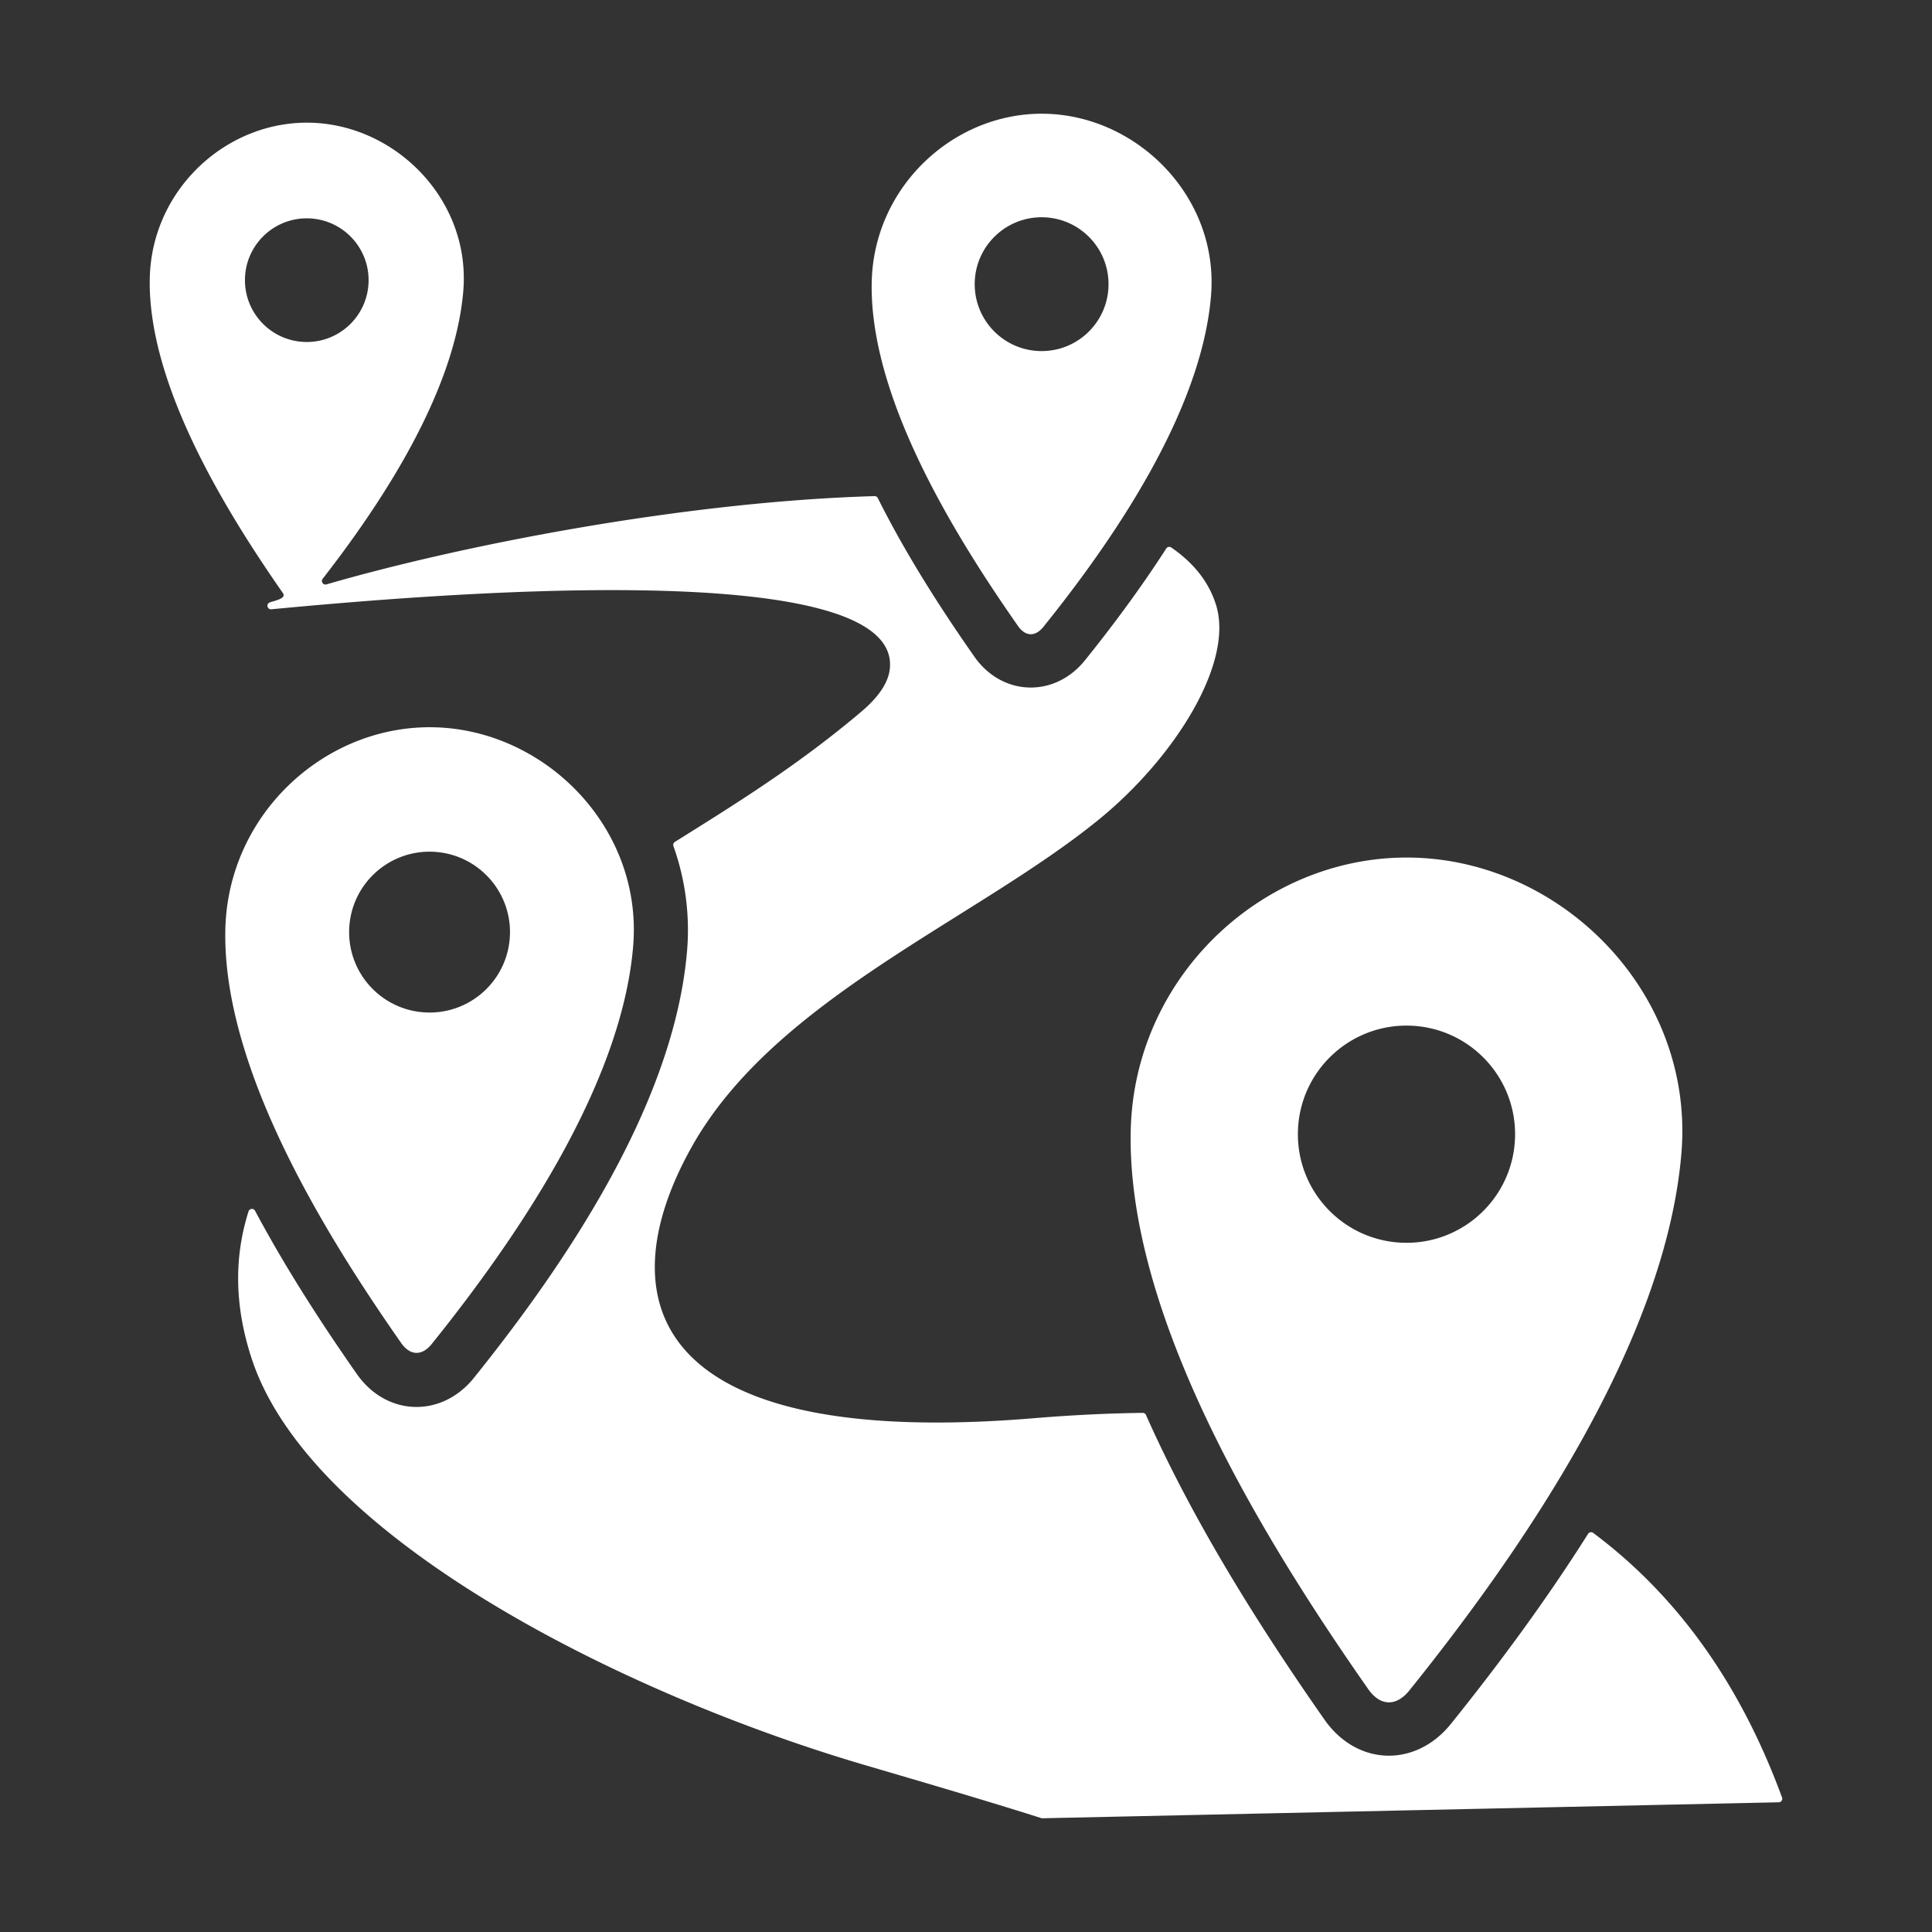 <svg xmlns="http://www.w3.org/2000/svg" version="1.1" xmlns:xlink="http://www.w3.org/1999/xlink" width="512" height="512" x="0" y="0" viewBox="0 0 500 500" style="enable-background:new 0 0 512 512" xml:space="preserve" class=""><rect x="0" y="0" width="500" height="500" fill="#333333" stroke="none"/><g><path fill-rule="evenodd" d="M69.833 155.9c1.37-.483 4.354-1.012 3.385-2.404-14.582-20.939-35.061-53.946-34.455-81.512.508-23.133 20.098-40.901 41.864-40.22 22.021.69 41.237 20.158 39.269 43.572-2.182 25.956-20.725 54.317-36.388 74.456-.546.702.128 1.695.982 1.448 34.988-10.166 92.771-21.43 141.838-22.842a.902.902 0 0 1 .849.509c7.469 14.948 16.613 29.062 24.97 41.013 7.202 10.3 20.788 10.732 28.656.945 6.992-8.697 14.31-18.48 21.022-28.917a.918.918 0 0 1 1.296-.26c5.762 3.973 9.809 8.938 11.65 15.076 4.487 14.96-10.785 39.382-30.462 55.388-32.006 26.034-83.758 46.288-105.269 84.619-21.968 39.145-11.469 78.541 88.403 70.27 9.409-.779 18.865-1.276 28.281-1.393a.903.903 0 0 1 .852.546c12.826 28.864 30.563 56.487 46.19 78.835 8.411 12.028 23.576 12.497 32.759 1.073 11.74-14.603 24.196-31.294 35.466-49.139a.916.916 0 0 1 1.328-.246c20.479 15.297 37.441 37.344 48.872 68.476a.918.918 0 0 1-.844 1.237l-190.727 4.139c-14.134-4.486-29.704-9.047-45.591-13.709-62.944-18.471-143.604-58.909-158.859-105.146-4.654-14.107-4.485-26.719-.85-38.207.245-.773 1.307-.871 1.689-.156 8.207 15.374 17.659 29.827 26.338 42.239 7.671 10.97 21.927 11.418 30.305.996 24.143-30.032 51.861-71.272 55.159-110.504a64.562 64.562 0 0 0-3.528-27.111.912.912 0 0 1 .378-1.089c15.626-9.776 31.794-19.762 48.286-33.738 4.541-3.848 7.021-7.585 7.353-11.202 2.739-29.786-121.482-18.895-160.081-15.261-1.065.101-1.398-1.424-.386-1.781zm42.943 32.331c-28.315-.887-53.797 22.227-54.459 52.32-.798 36.293 26.501 79.837 45.507 107.017 2.324 3.323 5.384 3.398 7.916.248 21.183-26.35 49.054-66.451 52.119-102.904 2.56-30.459-22.438-55.785-51.083-56.681zm-.955 32.195c-11.49-.36-21.095 8.662-21.455 20.152-.36 11.489 8.663 21.095 20.152 21.455s21.095-8.662 21.455-20.152-8.662-21.096-20.152-21.455zm254.346 1.539c-38.234-1.198-72.644 30.014-73.537 70.648-1.077 49.008 35.784 107.806 61.448 144.507 3.14 4.49 7.267 4.592 10.689.334 28.604-35.581 66.239-89.73 70.377-138.953 3.458-41.127-30.298-75.324-68.977-76.536zm-1.29 43.474c-15.515-.486-28.485 11.697-28.971 27.212-.486 15.514 11.697 28.485 27.212 28.97 15.514.486 28.485-11.696 28.971-27.211.485-15.514-11.697-28.485-27.212-28.971zM79.894 56.514c-8.832-.277-16.216 6.659-16.493 15.492-.277 8.832 6.659 16.217 15.491 16.493 8.832.277 16.216-6.659 16.493-15.492.277-8.832-6.659-16.216-15.491-16.493zm191.013-27.063c-23.557-.738-44.757 18.491-45.307 43.527-.664 30.195 22.047 66.421 37.859 89.033 1.934 2.766 4.478 2.828 6.586.206 17.624-21.923 40.811-55.285 43.361-85.611 2.13-25.34-18.668-46.409-42.499-47.155zm-.794 26.785c-9.558-.3-17.55 7.206-17.849 16.765-.3 9.559 7.207 17.55 16.765 17.85 9.558.299 17.55-7.207 17.849-16.766s-7.206-17.55-16.765-17.849z" clip-rule="evenodd" fill="#ffffff" opacity="1" data-original="#000000" class=""></path></g></svg>